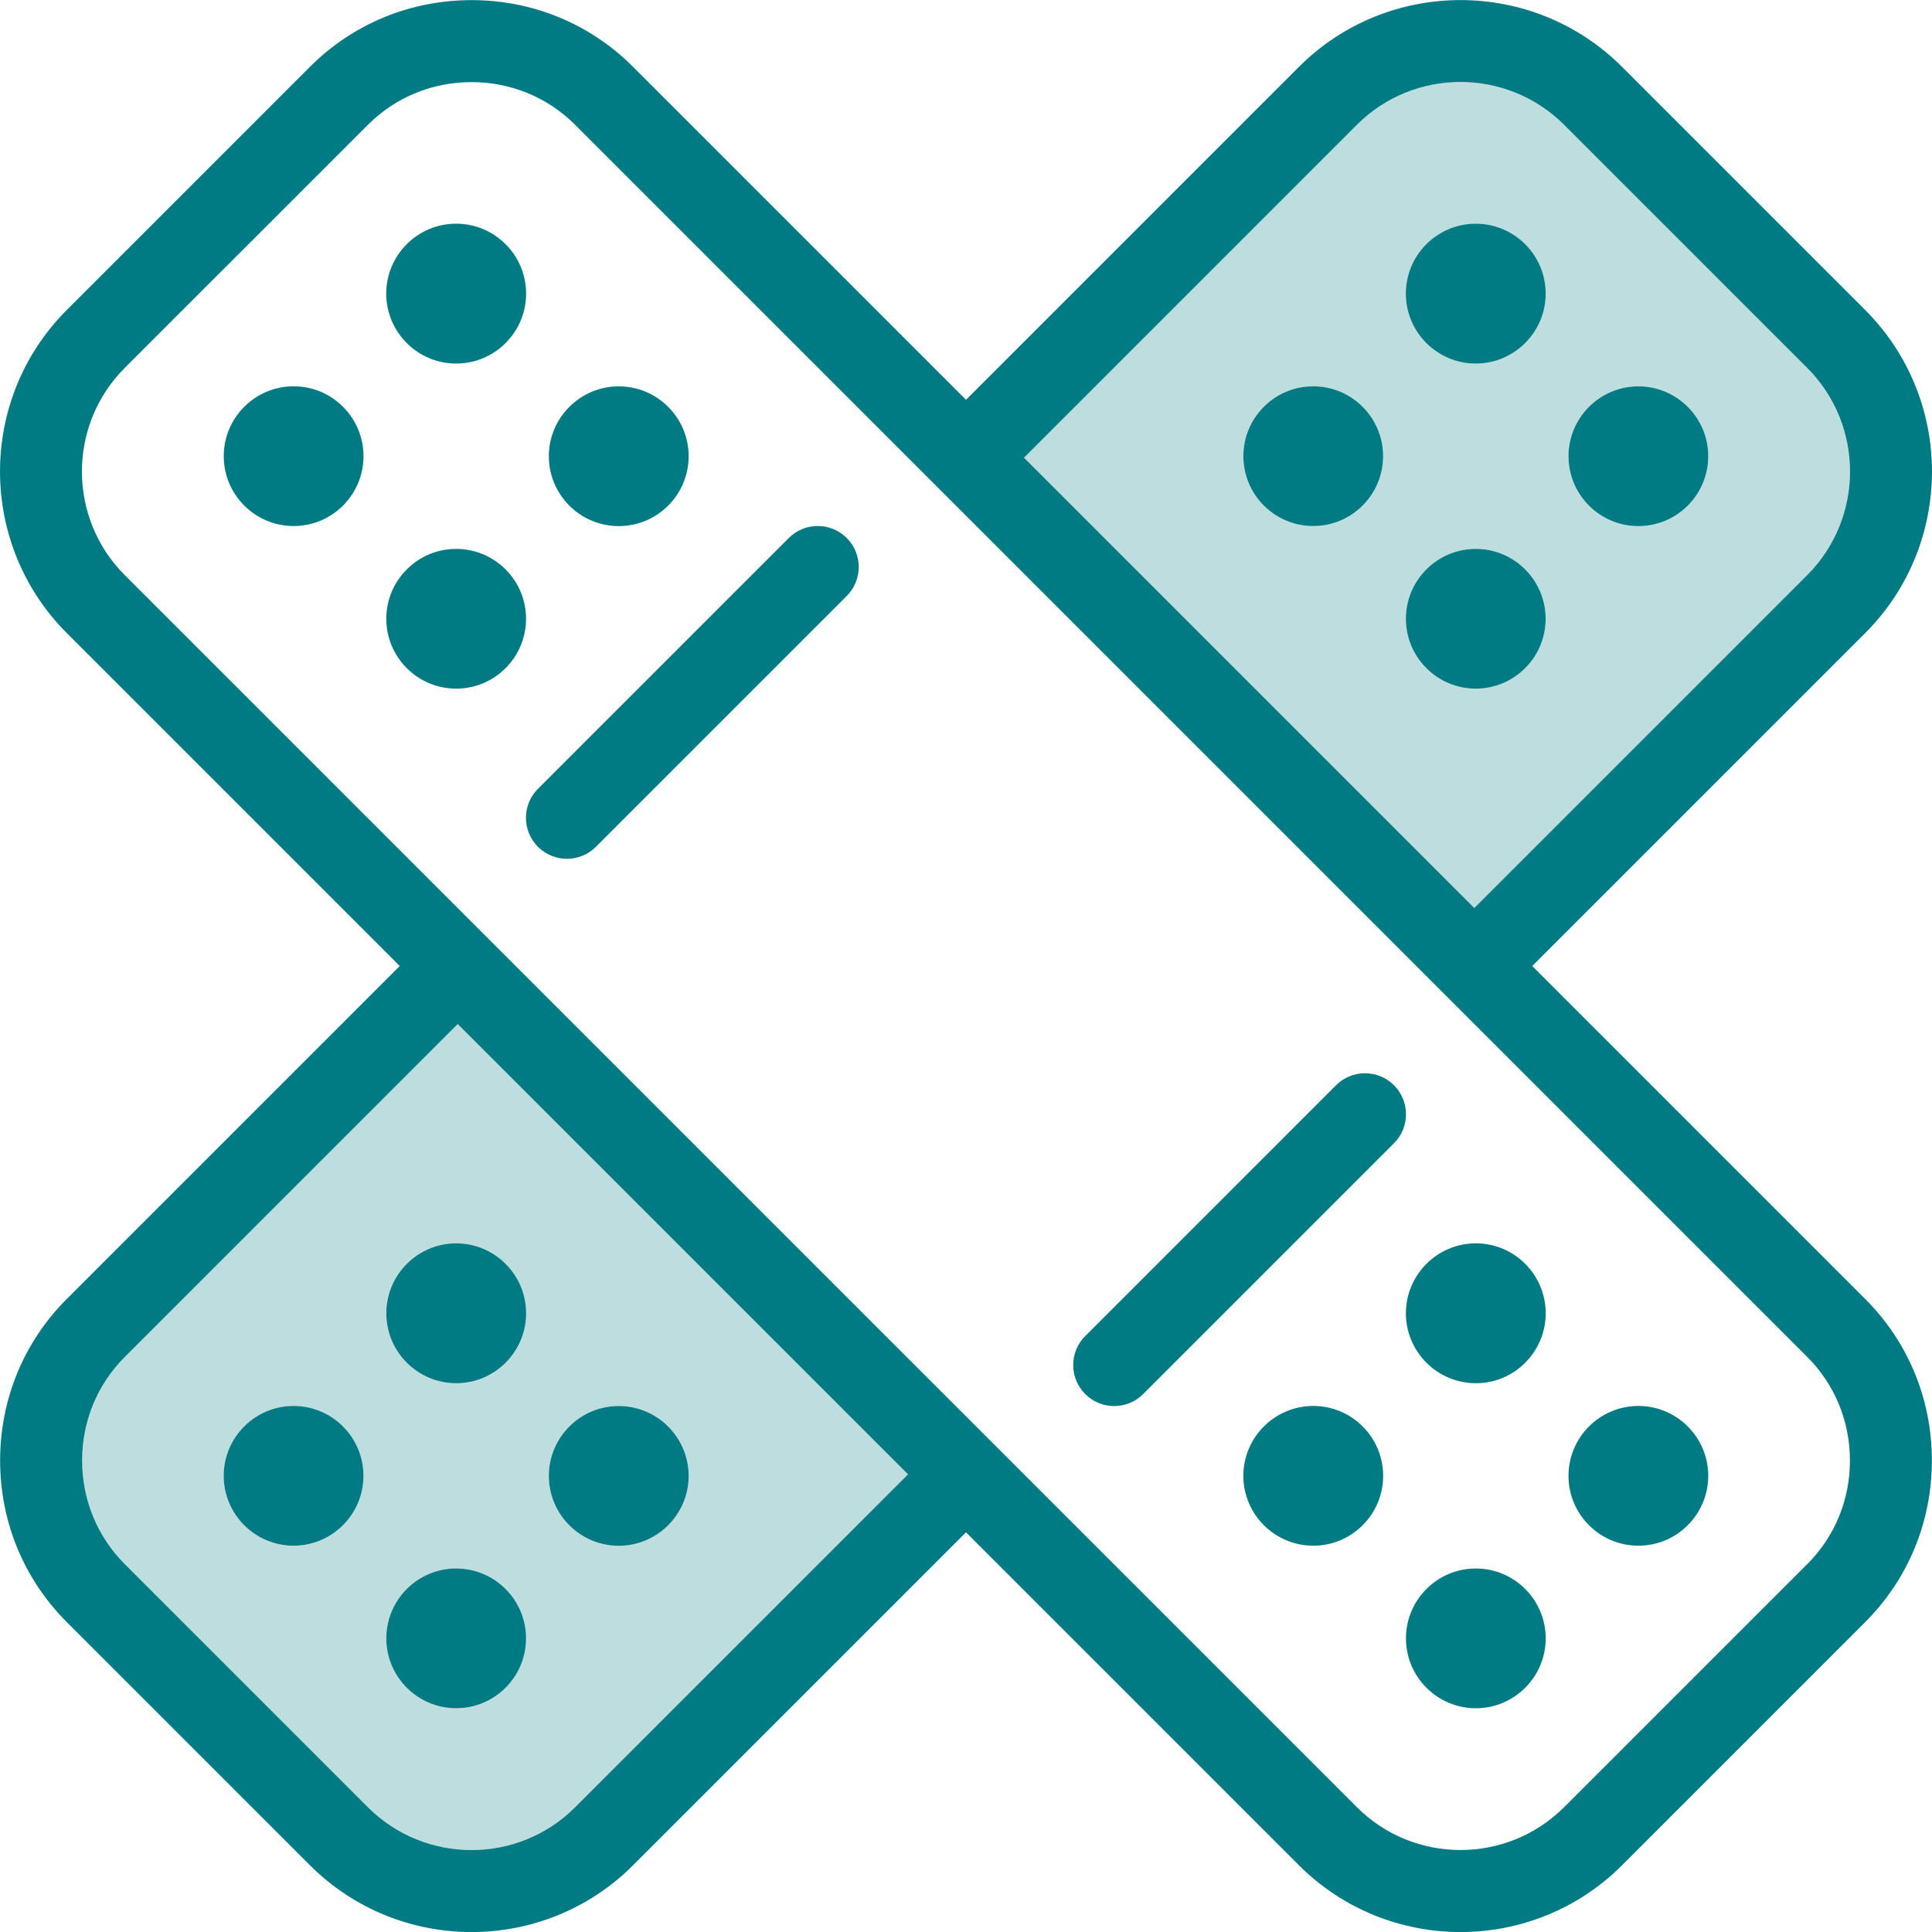 <?xml version="1.0" encoding="UTF-8"?>
<svg id="Lines" xmlns="http://www.w3.org/2000/svg" viewBox="0 0 329.84 329.84">
  <defs>
    <style>
      .cls-1 {
        fill: #007b83;
      }

      .cls-2 {
        fill: #bedddf;
      }
    </style>
  </defs>
  <path class="cls-2" d="M267.03,21.31c-9.76-9.75-25.63-9.76-35.38,0l-56.83,56.83,76.88,76.88,56.83-56.83c9.75-9.75,9.75-25.62,0-35.38l-41.5-41.5ZM224.2,89.82c-6.58,0-11.93-5.35-11.93-11.93s5.35-11.93,11.93-11.93,11.93,5.35,11.93,11.93-5.35,11.93-11.93,11.93ZM251.95,117.57c-6.58,0-11.93-5.35-11.93-11.93s5.35-11.93,11.93-11.93,11.93,5.35,11.93,11.93-5.35,11.93-11.93,11.93ZM251.95,62.07c-6.58,0-11.94-5.36-11.94-11.94s5.36-11.94,11.94-11.94,11.94,5.35,11.94,11.94-5.35,11.94-11.94,11.94ZM279.71,89.82c-6.58,0-11.93-5.35-11.93-11.93s5.35-11.93,11.93-11.93,11.93,5.35,11.93,11.93-5.35,11.93-11.93,11.93Z"/>
  <path class="cls-2" d="M21.3,231.66c-4.7,4.7-7.29,10.98-7.29,17.69s2.59,12.99,7.29,17.69l41.5,41.5c9.75,9.75,25.62,9.75,35.38,0l56.83-56.83-76.88-76.88-56.83,56.83ZM50.12,263.9c-6.58,0-11.93-5.35-11.93-11.93s5.35-11.93,11.93-11.93,11.93,5.35,11.93,11.93-5.35,11.93-11.93,11.93ZM77.88,291.65c-6.58,0-11.93-5.35-11.93-11.93s5.35-11.93,11.93-11.93,11.93,5.35,11.93,11.93-5.35,11.93-11.93,11.93ZM105.63,240.03c6.58,0,11.94,5.35,11.94,11.93s-5.36,11.93-11.94,11.93-11.93-5.35-11.93-11.93,5.35-11.93,11.93-11.93ZM89.81,224.21c0,6.58-5.36,11.94-11.94,11.94s-11.93-5.35-11.93-11.94,5.35-11.94,11.93-11.94,11.94,5.36,11.94,11.94Z"/>
  <g>
    <path class="cls-1" d="M261.6,164.92l56.83-56.83c15.21-15.21,15.21-39.96,0-55.17l-41.5-41.5c-15.21-15.21-39.96-15.21-55.18,0l-56.83,56.83L108.08,11.41C100.74,4.06,90.94.02,80.5.02c-10.45,0-20.25,4.05-27.59,11.39L11.41,52.91c-15.21,15.21-15.21,39.96,0,55.18l56.83,56.83-56.83,56.83C4.06,229.1.02,238.9.02,249.35s4.04,20.24,11.39,27.59l41.5,41.5c7.61,7.61,17.6,11.41,27.59,11.41,9.99,0,19.98-3.8,27.59-11.41l56.83-56.83,56.83,56.83c7.61,7.6,17.59,11.41,27.59,11.41,9.99,0,19.98-3.8,27.59-11.41l41.5-41.5c7.34-7.34,11.39-17.14,11.39-27.59s-4.04-20.25-11.39-27.59l-56.83-56.83ZM231.65,21.31c9.75-9.75,25.62-9.75,35.38,0l41.5,41.5c9.75,9.75,9.75,25.62,0,35.38l-56.83,56.83-76.88-76.88,56.83-56.83ZM98.19,308.54c-9.75,9.75-25.62,9.75-35.38,0l-41.5-41.5c-4.7-4.7-7.29-10.98-7.29-17.69s2.59-12.99,7.29-17.69l56.83-56.83,76.88,76.88-56.83,56.83ZM308.53,267.03l-41.5,41.5c-9.76,9.75-25.62,9.75-35.38,0L21.3,98.19c-9.75-9.75-9.75-25.62,0-35.38L62.81,21.31c4.7-4.7,10.98-7.29,17.69-7.29,6.71,0,12.99,2.59,17.69,7.29l210.35,210.35c4.7,4.7,7.29,10.98,7.29,17.69s-2.59,12.99-7.29,17.69Z"/>
    <path class="cls-1" d="M134.66,91.85l-42.82,42.82c-2.73,2.73-2.73,7.17,0,9.9,1.37,1.37,3.16,2.05,4.95,2.05s3.58-.68,4.95-2.05l42.82-42.82c2.73-2.73,2.73-7.17,0-9.9-2.73-2.73-7.17-2.73-9.9,0Z"/>
    <path class="cls-1" d="M237.99,185.28c-2.73-2.73-7.17-2.73-9.9,0l-42.82,42.82c-2.73,2.73-2.73,7.17,0,9.9,1.37,1.37,3.16,2.05,4.95,2.05s3.58-.68,4.95-2.05l42.82-42.82c2.73-2.73,2.73-7.17,0-9.9Z"/>
    <path class="cls-1" d="M50.13,65.95c-6.58,0-11.93,5.35-11.93,11.93s5.35,11.93,11.93,11.93,11.93-5.35,11.93-11.93-5.35-11.93-11.93-11.93Z"/>
    <path class="cls-1" d="M77.88,93.71c-6.58,0-11.93,5.35-11.93,11.93s5.35,11.93,11.93,11.93,11.93-5.35,11.93-11.93-5.35-11.93-11.93-11.93Z"/>
    <path class="cls-1" d="M77.88,62.07c6.58,0,11.94-5.36,11.94-11.94s-5.35-11.94-11.94-11.94-11.94,5.35-11.94,11.94,5.36,11.94,11.94,11.94Z"/>
    <path class="cls-1" d="M105.64,89.82c6.58,0,11.93-5.35,11.93-11.93s-5.35-11.93-11.93-11.93-11.94,5.35-11.94,11.93,5.35,11.93,11.94,11.93Z"/>
    <path class="cls-1" d="M224.21,240.03c-6.58,0-11.94,5.35-11.94,11.93s5.36,11.93,11.94,11.93,11.93-5.35,11.93-11.93-5.35-11.93-11.93-11.93Z"/>
    <path class="cls-1" d="M251.96,267.78c-6.58,0-11.93,5.35-11.93,11.93s5.35,11.93,11.93,11.93,11.93-5.35,11.93-11.93-5.35-11.93-11.93-11.93Z"/>
    <path class="cls-1" d="M251.96,212.27c-6.58,0-11.94,5.36-11.94,11.94s5.36,11.94,11.94,11.94,11.93-5.35,11.93-11.94-5.35-11.94-11.93-11.94Z"/>
    <path class="cls-1" d="M279.71,240.03c-6.58,0-11.93,5.35-11.93,11.93s5.35,11.93,11.93,11.93,11.93-5.35,11.93-11.93-5.35-11.93-11.93-11.93Z"/>
    <path class="cls-1" d="M279.71,89.82c6.58,0,11.93-5.35,11.93-11.93s-5.35-11.93-11.93-11.93-11.93,5.35-11.93,11.93,5.35,11.93,11.93,11.93Z"/>
    <path class="cls-1" d="M251.95,117.57c6.58,0,11.93-5.35,11.93-11.93s-5.35-11.93-11.93-11.93-11.93,5.35-11.93,11.93,5.35,11.93,11.93,11.93Z"/>
    <path class="cls-1" d="M251.95,62.07c6.58,0,11.94-5.36,11.94-11.94s-5.35-11.94-11.94-11.94-11.94,5.35-11.94,11.94,5.36,11.94,11.94,11.94Z"/>
    <path class="cls-1" d="M224.2,65.95c-6.58,0-11.93,5.35-11.93,11.93s5.35,11.93,11.93,11.93,11.93-5.35,11.93-11.93-5.35-11.93-11.93-11.93Z"/>
    <path class="cls-1" d="M105.63,263.9c6.58,0,11.94-5.35,11.94-11.93s-5.36-11.93-11.94-11.93-11.93,5.35-11.93,11.93,5.35,11.93,11.93,11.93Z"/>
    <path class="cls-1" d="M77.88,267.78c-6.58,0-11.93,5.35-11.93,11.93s5.35,11.93,11.93,11.93,11.93-5.35,11.93-11.93-5.35-11.93-11.93-11.93Z"/>
    <path class="cls-1" d="M77.88,212.27c-6.58,0-11.93,5.36-11.93,11.94s5.35,11.94,11.93,11.94,11.94-5.35,11.94-11.94-5.36-11.94-11.94-11.94Z"/>
    <path class="cls-1" d="M50.12,240.03c-6.58,0-11.93,5.35-11.93,11.93s5.35,11.93,11.93,11.93,11.93-5.35,11.93-11.93-5.35-11.93-11.93-11.93Z"/>
  </g>
</svg>